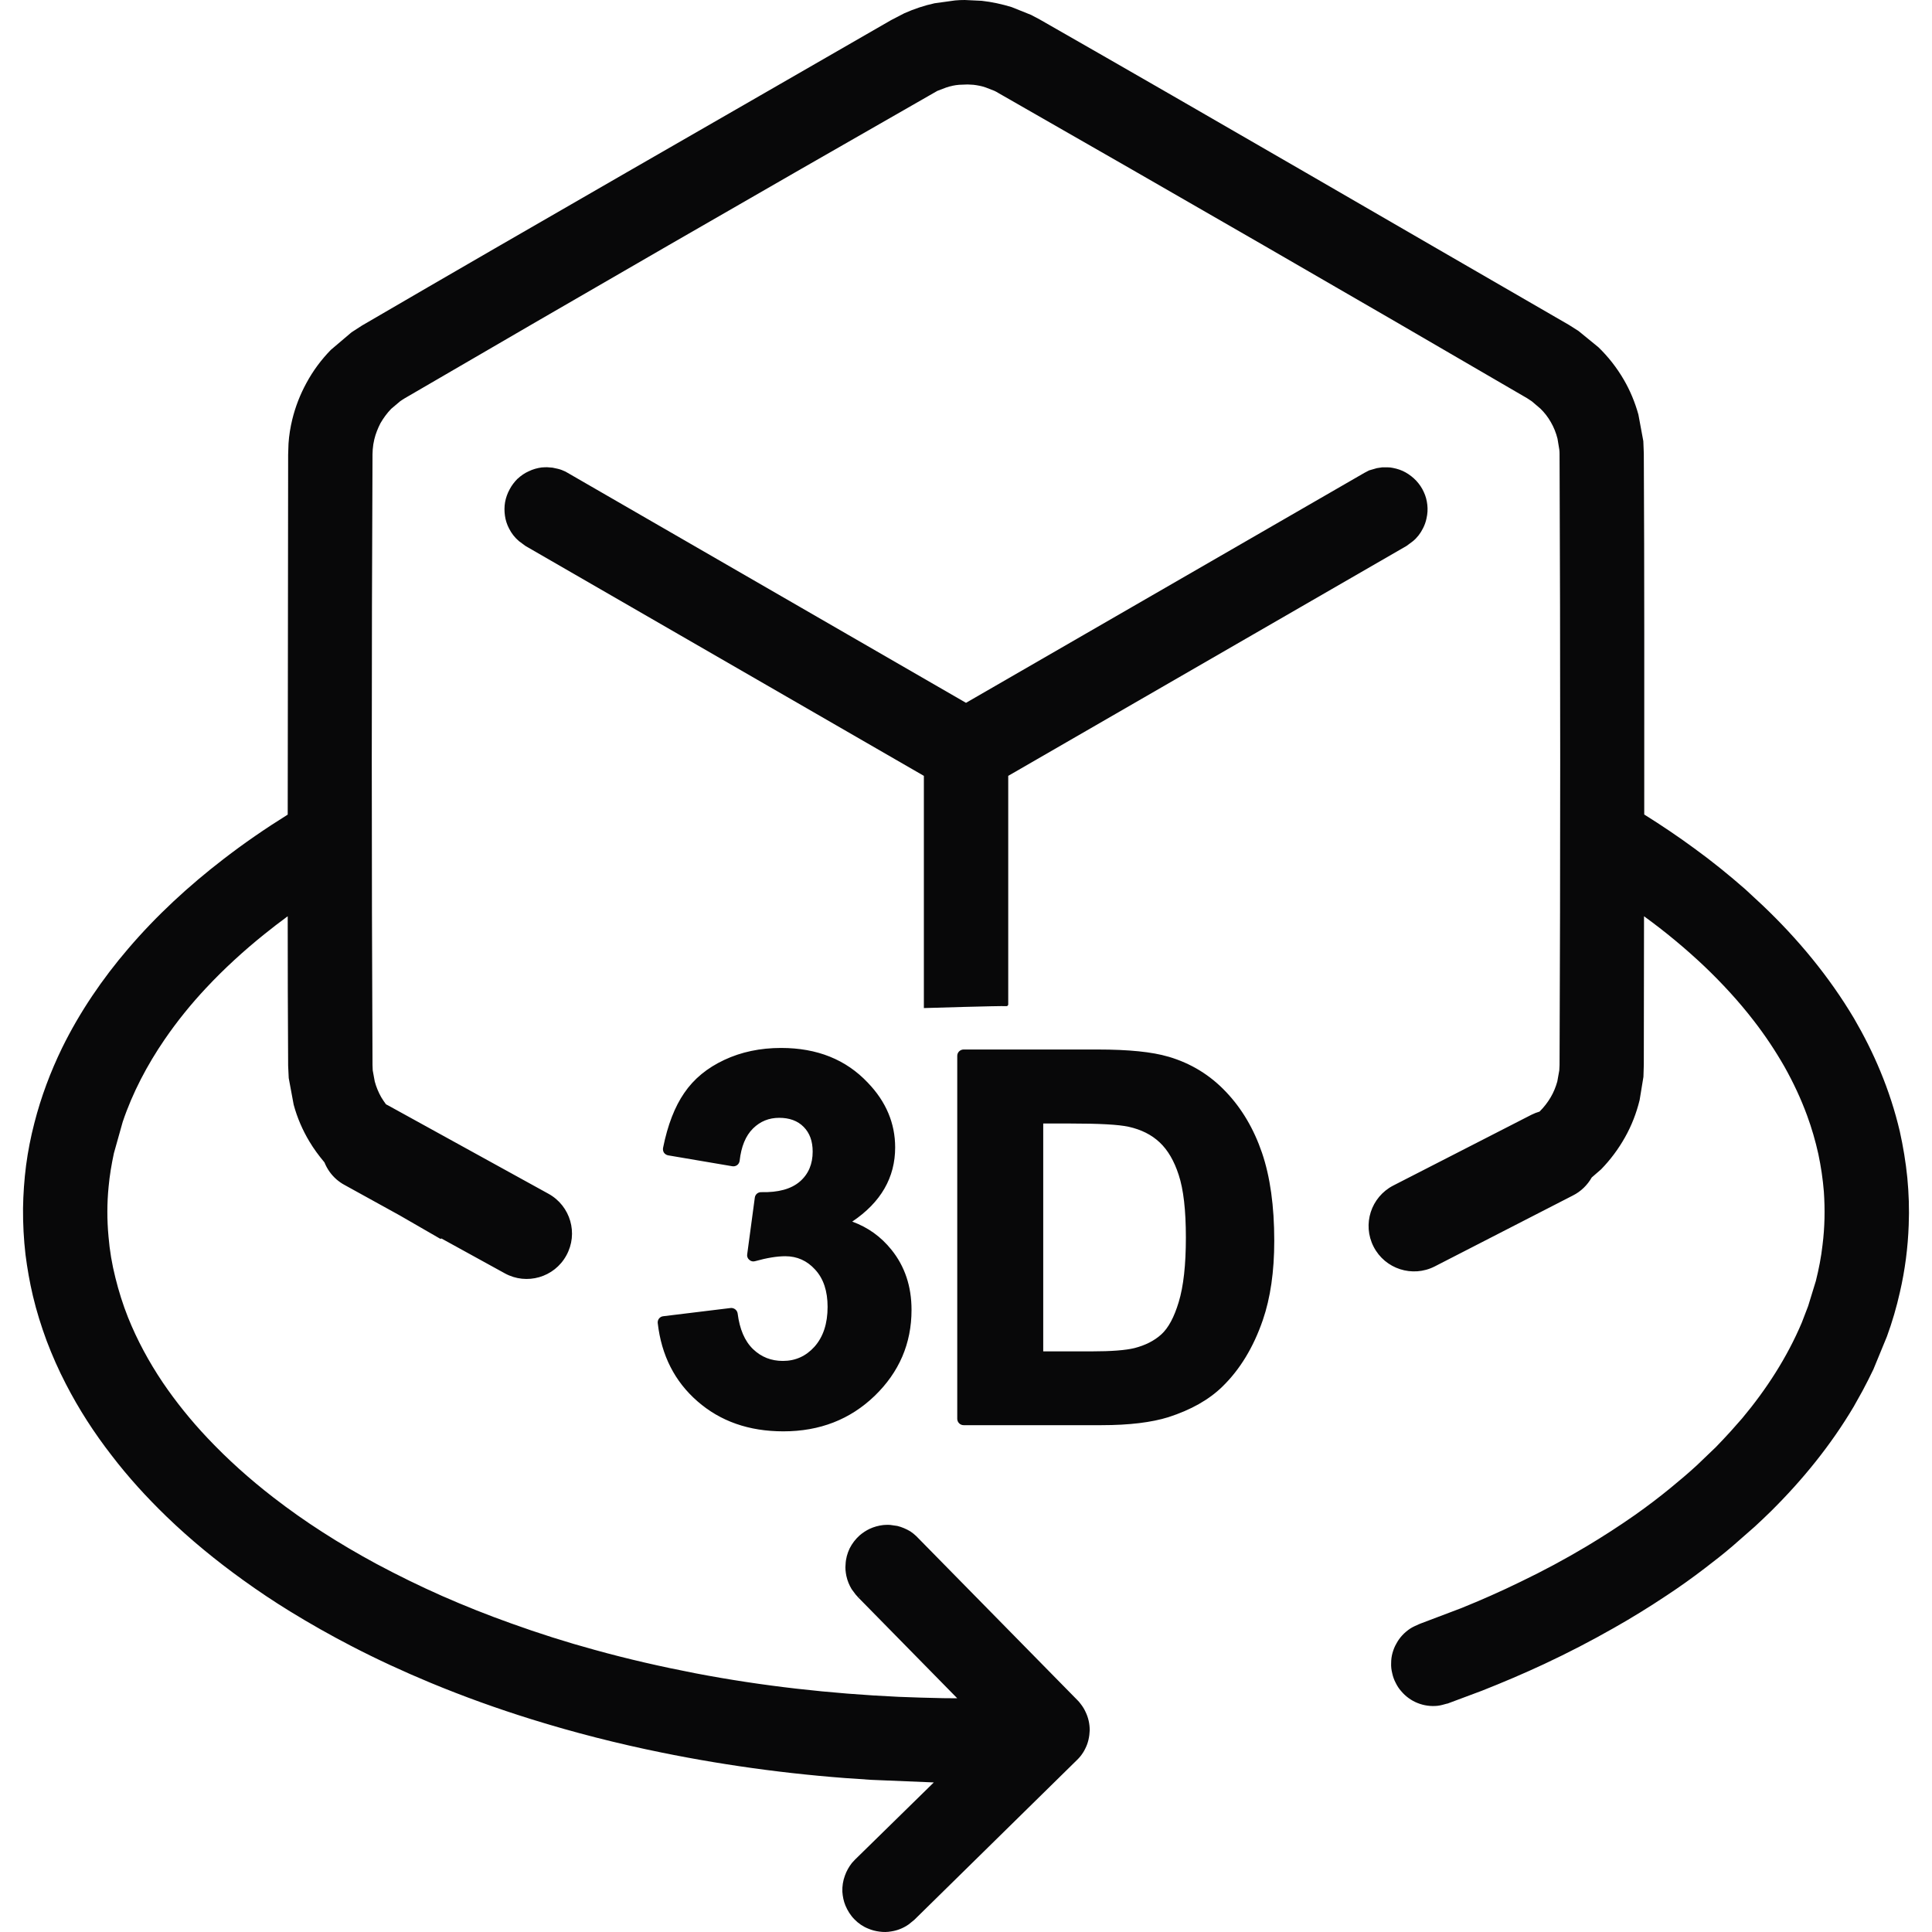 <?xml version="1.0" encoding="UTF-8" standalone="no"?><!DOCTYPE svg PUBLIC "-//W3C//DTD SVG 1.1//EN" "http://www.w3.org/Graphics/SVG/1.1/DTD/svg11.dtd"><svg width="100%" height="100%" viewBox="0 0 36 36" version="1.1" xmlns="http://www.w3.org/2000/svg" xmlns:xlink="http://www.w3.org/1999/xlink" xml:space="preserve" xmlns:serif="http://www.serif.com/" style="fill-rule:evenodd;clip-rule:evenodd;stroke-linejoin:round;stroke-miterlimit:2;"><path d="M15.98,29.753c0.002,0 0.004,0.002 0.004,0.002l-0.004,-0.002l-0.002,-0.001l1.859,1.893c-0.086,0 -0.174,-0.002 -0.259,-0.002c-0.279,-0.006 -0.557,-0.013 -0.834,-0.025c-1.268,-0.059 -2.535,-0.199 -3.782,-0.438c-0.635,-0.123 -1.267,-0.266 -1.888,-0.439c-0.524,-0.143 -1.041,-0.308 -1.552,-0.492c-0.435,-0.155 -0.862,-0.325 -1.285,-0.511c-0.416,-0.184 -0.821,-0.383 -1.222,-0.597c-0.344,-0.186 -0.681,-0.383 -1.011,-0.596c-0.314,-0.201 -0.616,-0.415 -0.911,-0.643c-0.436,-0.337 -0.85,-0.707 -1.229,-1.109c-0.305,-0.323 -0.584,-0.668 -0.833,-1.035c-0.255,-0.38 -0.475,-0.785 -0.645,-1.209c-0.096,-0.241 -0.174,-0.49 -0.236,-0.741c-0.063,-0.25 -0.107,-0.507 -0.128,-0.767c-0.029,-0.31 -0.029,-0.621 0.002,-0.931c0.019,-0.208 0.054,-0.413 0.098,-0.62l0.164,-0.584c0.184,-0.546 0.456,-1.061 0.781,-1.536c0.232,-0.339 0.492,-0.66 0.774,-0.961c0.335,-0.358 0.699,-0.691 1.082,-0.999c0.143,-0.115 0.289,-0.228 0.438,-0.337c0,0.928 0.002,1.855 0.008,2.784l0.011,0.231l0.092,0.496c0.065,0.241 0.165,0.473 0.293,0.686c0.081,0.136 0.176,0.264 0.278,0.386l0.004,0.006c0.049,0.121 0.124,0.228 0.225,0.316c0.045,0.038 0.096,0.075 0.15,0.103l1.024,0.565c0.249,0.144 0.498,0.288 0.747,0.431c0.009,0.008 0.023,0.008 0.032,0l1.18,0.649c0.408,0.226 0.923,0.077 1.147,-0.331c0.228,-0.41 0.078,-0.925 -0.332,-1.151l-2.984,-1.644c-0.014,-0.008 -0.029,-0.016 -0.044,-0.023c-0.033,-0.043 -0.06,-0.087 -0.089,-0.133c-0.051,-0.09 -0.093,-0.191 -0.12,-0.292l-0.038,-0.207c-0.002,-0.033 -0.004,-0.067 -0.004,-0.102c-0.018,-3.791 -0.018,-7.587 -0,-11.378c-0,-0.029 0.002,-0.062 0.004,-0.09c0.005,-0.065 0.015,-0.129 0.03,-0.19c0.025,-0.103 0.065,-0.203 0.113,-0.297c0.056,-0.097 0.121,-0.187 0.201,-0.27l0.167,-0.141c0.028,-0.019 0.057,-0.039 0.086,-0.056c3.278,-1.911 6.563,-3.806 9.855,-5.688l0.07,-0.04l0.163,-0.062c0.077,-0.027 0.159,-0.044 0.241,-0.051l0.159,-0.006l0.109,0.006c0.077,0.009 0.155,0.024 0.232,0.051l0.159,0.062c0.025,0.013 0.05,0.024 0.073,0.04c3.293,1.882 6.577,3.777 9.854,5.688l0.085,0.056l0.16,0.136c0.077,0.074 0.142,0.159 0.194,0.25c0.057,0.098 0.099,0.203 0.126,0.312l0.033,0.2c0.004,0.028 0.005,0.061 0.005,0.09c0.016,3.791 0.016,7.587 0,11.378l-0.005,0.102l-0.037,0.207c-0.028,0.101 -0.069,0.202 -0.122,0.292c-0.056,0.096 -0.127,0.188 -0.207,0.267l-0.002,0.002c-0.052,0.015 -0.101,0.034 -0.151,0.059l-2.575,1.319c-0.416,0.215 -0.579,0.724 -0.366,1.139c0.213,0.416 0.724,0.58 1.139,0.368l2.573,-1.321c0.154,-0.077 0.272,-0.196 0.353,-0.337l0.174,-0.151c0.174,-0.179 0.324,-0.38 0.446,-0.598c0.123,-0.218 0.213,-0.452 0.272,-0.693l0.071,-0.433l0.007,-0.229c0,-0.923 0.004,-1.844 0.004,-2.763c0.393,0.285 0.77,0.597 1.124,0.932c0.331,0.316 0.642,0.653 0.921,1.015c0.211,0.272 0.402,0.559 0.573,0.858c0.164,0.293 0.306,0.595 0.421,0.909c0.086,0.234 0.155,0.473 0.209,0.716c0.049,0.232 0.084,0.466 0.103,0.701c0.023,0.333 0.017,0.666 -0.025,0.996c-0.025,0.224 -0.069,0.448 -0.124,0.668l-0.144,0.469l-0.119,0.31c-0.274,0.647 -0.66,1.243 -1.11,1.781l-0.211,0.239c-0.092,0.102 -0.186,0.201 -0.281,0.299l-0.354,0.339c-0.157,0.145 -0.322,0.283 -0.487,0.419c-0.214,0.176 -0.438,0.345 -0.664,0.505c-0.293,0.205 -0.596,0.401 -0.902,0.584c-0.402,0.24 -0.812,0.46 -1.231,0.661c-0.364,0.178 -0.737,0.343 -1.112,0.494l-0.753,0.285c-0.008,0.004 -0.019,0.008 -0.029,0.012c-0.055,0.026 -0.115,0.049 -0.166,0.084c-0.106,0.071 -0.194,0.165 -0.253,0.276c-0.033,0.055 -0.055,0.114 -0.073,0.176c-0.017,0.061 -0.025,0.124 -0.025,0.189c-0.003,0.062 0.004,0.125 0.02,0.188c0.013,0.061 0.034,0.121 0.063,0.176c0.028,0.058 0.063,0.113 0.105,0.159c0.082,0.098 0.188,0.174 0.304,0.22c0.119,0.048 0.247,0.065 0.372,0.052c0.059,-0.006 0.119,-0.025 0.174,-0.04l0.004,-0c0.002,-0 0.006,-0 0.01,-0.002l0.637,-0.238c0.393,-0.155 0.783,-0.321 1.164,-0.499c0.442,-0.207 0.875,-0.431 1.296,-0.671c0.335,-0.189 0.663,-0.392 0.983,-0.605c0.243,-0.16 0.48,-0.329 0.712,-0.507c0.176,-0.134 0.35,-0.27 0.519,-0.415l0.413,-0.362c0.1,-0.092 0.201,-0.188 0.299,-0.284c0.592,-0.586 1.12,-1.236 1.545,-1.953l0.163,-0.292c0.071,-0.131 0.138,-0.267 0.203,-0.401l0.251,-0.61c0.099,-0.27 0.18,-0.548 0.243,-0.829c0.095,-0.41 0.149,-0.829 0.164,-1.251c0.012,-0.295 0.002,-0.589 -0.026,-0.882c-0.029,-0.289 -0.077,-0.579 -0.14,-0.862c-0.09,-0.383 -0.211,-0.756 -0.362,-1.12c-0.14,-0.339 -0.306,-0.668 -0.49,-0.984c-0.464,-0.781 -1.049,-1.486 -1.706,-2.11l-0.32,-0.297c-0.304,-0.266 -0.62,-0.523 -0.95,-0.762c-0.302,-0.222 -0.616,-0.433 -0.934,-0.632c0,-2.242 0.004,-4.484 -0.008,-6.726l-0.009,-0.231l-0.092,-0.496c-0.063,-0.226 -0.153,-0.445 -0.27,-0.646c-0.13,-0.224 -0.289,-0.428 -0.475,-0.608l-0.371,-0.303l-0.178,-0.113c-3.286,-1.897 -6.564,-3.808 -9.859,-5.69l-0.162,-0.086l-0.364,-0.146c-0.18,-0.055 -0.368,-0.096 -0.557,-0.117l-0.314,-0.015c-0.062,0 -0.123,0.002 -0.182,0.008l-0.383,0.053c-0.194,0.042 -0.383,0.106 -0.563,0.186l-0.247,0.128c-3.286,1.896 -6.581,3.78 -9.859,5.691l-0.195,0.126l-0.385,0.327c-0.18,0.184 -0.333,0.391 -0.455,0.617c-0.117,0.214 -0.205,0.44 -0.263,0.676c-0.036,0.147 -0.061,0.3 -0.071,0.453l-0.007,0.207c-0,2.237 -0.008,4.471 -0.008,6.707c-0.412,0.257 -0.814,0.533 -1.197,0.829c-0.645,0.496 -1.248,1.051 -1.778,1.672c-0.479,0.559 -0.9,1.177 -1.226,1.84c-0.22,0.452 -0.396,0.921 -0.52,1.407c-0.067,0.258 -0.119,0.523 -0.154,0.787c-0.034,0.266 -0.053,0.534 -0.057,0.804c-0.002,0.285 0.013,0.573 0.046,0.86c0.033,0.258 0.078,0.515 0.138,0.769c0.067,0.284 0.155,0.563 0.256,0.837c0.104,0.274 0.222,0.542 0.357,0.802c0.241,0.469 0.528,0.914 0.852,1.331c0.31,0.406 0.656,0.785 1.024,1.141c0.444,0.429 0.923,0.821 1.426,1.183c0.284,0.205 0.577,0.401 0.875,0.584c0.374,0.23 0.755,0.445 1.139,0.644c0.485,0.252 0.981,0.48 1.484,0.689c0.615,0.255 1.241,0.48 1.877,0.678c0.792,0.247 1.598,0.452 2.414,0.618c1.292,0.264 2.604,0.433 3.921,0.511l1.162,0.048l-1.47,1.44c-0.027,0.029 -0.033,0.036 -0.058,0.063c-0.055,0.071 -0.099,0.15 -0.128,0.232c-0.036,0.096 -0.052,0.199 -0.048,0.302c0.006,0.088 0.023,0.175 0.058,0.259c0.04,0.094 0.094,0.182 0.168,0.256c0.071,0.073 0.157,0.133 0.253,0.171c0.069,0.03 0.14,0.048 0.213,0.057c0.072,0.01 0.145,0.01 0.22,-0.004c0.115,-0.017 0.228,-0.063 0.323,-0.13l0.104,-0.084l3.034,-2.981c0.027,-0.027 0.035,-0.035 0.06,-0.065c0.034,-0.042 0.069,-0.094 0.094,-0.148c0.053,-0.103 0.078,-0.222 0.082,-0.34c-0,-0.117 -0.025,-0.234 -0.077,-0.341c-0.025,-0.054 -0.055,-0.104 -0.092,-0.15c-0.023,-0.032 -0.03,-0.038 -0.057,-0.067l-2.981,-3.034c-0.01,-0.01 -0.019,-0.021 -0.031,-0.031c-0.032,-0.031 -0.067,-0.057 -0.103,-0.082c-0.077,-0.046 -0.159,-0.081 -0.243,-0.102l-0.132,-0.019l-0.044,-0.002c-0.039,0.002 -0.048,0 -0.087,0.004c-0.088,0.01 -0.174,0.034 -0.254,0.071c-0.065,0.031 -0.129,0.073 -0.184,0.12c-0.077,0.069 -0.142,0.152 -0.188,0.244c-0.044,0.092 -0.072,0.193 -0.076,0.296c-0.008,0.073 -0,0.148 0.015,0.219c0.019,0.088 0.052,0.168 0.098,0.245l0.078,0.105l0.025,0.012l-0.023,-0.01l0.031,0.033l-0,0.001Zm0.04,-0.007l0.002,0.004c-0.004,0.007 -0.012,0.009 -0.021,0.009c-0,0 0.009,-0.004 0.019,-0.013Zm-3.661,-5.22c-0.065,0.006 -0.111,0.066 -0.103,0.129c0.069,0.601 0.316,1.087 0.741,1.457c0.425,0.371 0.957,0.559 1.6,0.559c0.68,-0 1.245,-0.222 1.701,-0.661c0.457,-0.442 0.687,-0.976 0.687,-1.602c-0,-0.439 -0.125,-0.812 -0.375,-1.122c-0.194,-0.241 -0.435,-0.416 -0.73,-0.523c0.536,-0.36 0.8,-0.823 0.8,-1.382c0,-0.448 -0.168,-0.852 -0.509,-1.206c-0.406,-0.431 -0.944,-0.648 -1.616,-0.648c-0.39,0 -0.743,0.075 -1.057,0.222c-0.321,0.15 -0.57,0.355 -0.748,0.617c-0.176,0.255 -0.309,0.595 -0.395,1.024c-0.005,0.031 0,0.063 0.018,0.09c0.019,0.025 0.045,0.042 0.076,0.048l1.195,0.203c0.034,0.006 0.065,-0.002 0.092,-0.021c0.025,-0.019 0.042,-0.048 0.046,-0.08c0.03,-0.265 0.111,-0.466 0.25,-0.603c0.135,-0.133 0.297,-0.198 0.487,-0.198c0.189,0 0.343,0.054 0.456,0.169c0.114,0.115 0.168,0.268 0.168,0.461c-0,0.23 -0.077,0.416 -0.236,0.555c-0.166,0.144 -0.407,0.207 -0.721,0.2c-0.062,-0.002 -0.113,0.042 -0.121,0.101l-0.142,1.057c-0.007,0.038 0.008,0.078 0.039,0.103c0.028,0.027 0.07,0.037 0.109,0.025c0.218,-0.061 0.406,-0.092 0.563,-0.092c0.218,0 0.404,0.083 0.553,0.247c0.159,0.171 0.234,0.404 0.234,0.697c-0,0.31 -0.081,0.559 -0.245,0.743c-0.159,0.176 -0.355,0.264 -0.588,0.264c-0.217,0 -0.402,-0.072 -0.556,-0.22c-0.158,-0.153 -0.25,-0.375 -0.287,-0.664c-0.009,-0.063 -0.067,-0.109 -0.132,-0.102l-1.254,0.153Zm5.597,-4.97c-0.066,0 -0.119,0.054 -0.119,0.117l-0,6.764c-0,0.065 0.053,0.119 0.119,0.119l2.569,-0c0.521,-0 0.934,-0.052 1.246,-0.149c0.422,-0.136 0.757,-0.326 1.006,-0.569c0.325,-0.316 0.578,-0.729 0.754,-1.241c0.142,-0.413 0.213,-0.905 0.213,-1.476c-0,-0.651 -0.077,-1.195 -0.228,-1.639c-0.153,-0.448 -0.377,-0.827 -0.672,-1.137c-0.297,-0.314 -0.653,-0.532 -1.071,-0.655l-0.002,0c-0.302,-0.09 -0.742,-0.134 -1.319,-0.134l-2.496,0Zm1.483,1.379l0.496,-0c0.544,-0 0.91,0.019 1.095,0.061l0.002,-0c0.232,0.052 0.424,0.147 0.577,0.291c0.153,0.144 0.27,0.346 0.354,0.605c0.09,0.272 0.134,0.66 0.134,1.168c-0,0.509 -0.044,0.909 -0.134,1.204c-0.084,0.278 -0.19,0.479 -0.324,0.601c-0.132,0.119 -0.298,0.203 -0.501,0.255c-0.163,0.04 -0.429,0.061 -0.797,0.061l-0.902,0l0,-4.246Zm-2.224,-2.151c-0,0 1.432,-0.044 1.537,-0.036c0.008,0.002 0.017,-0.002 0.023,-0.008c0.008,-0.007 0.012,-0.015 0.012,-0.024l-0,-4.259l7.423,-4.285l0.118,-0.088c0.079,-0.065 0.14,-0.145 0.186,-0.237c0.031,-0.059 0.054,-0.123 0.067,-0.188c0.019,-0.084 0.025,-0.166 0.015,-0.252c-0.009,-0.083 -0.03,-0.165 -0.067,-0.242c-0.034,-0.076 -0.082,-0.145 -0.138,-0.206c-0.059,-0.062 -0.126,-0.115 -0.199,-0.156c-0.074,-0.042 -0.153,-0.068 -0.237,-0.084c-0.042,-0.009 -0.054,-0.009 -0.098,-0.011l-0.101,-0l-0.1,0.015l-0.145,0.042c-0.039,0.019 -0.05,0.025 -0.088,0.046l-7.423,4.285l-7.422,-4.285l-0.044,-0.025c-0.044,-0.021 -0.093,-0.04 -0.141,-0.051l-0.098,-0.021l-0.101,-0.008c-0.046,0.002 -0.056,-0 -0.1,0.004c-0.084,0.011 -0.165,0.034 -0.241,0.071c-0.077,0.034 -0.146,0.082 -0.207,0.139l-0.002,0c-0.059,0.06 -0.111,0.127 -0.149,0.201c-0.04,0.073 -0.069,0.155 -0.084,0.238c-0.014,0.082 -0.014,0.168 -0.002,0.251c0.011,0.082 0.038,0.164 0.076,0.237c0.046,0.092 0.109,0.172 0.186,0.237l0.122,0.09l7.422,4.283l-0,4.327Z" style="fill:#080809;"/></svg>